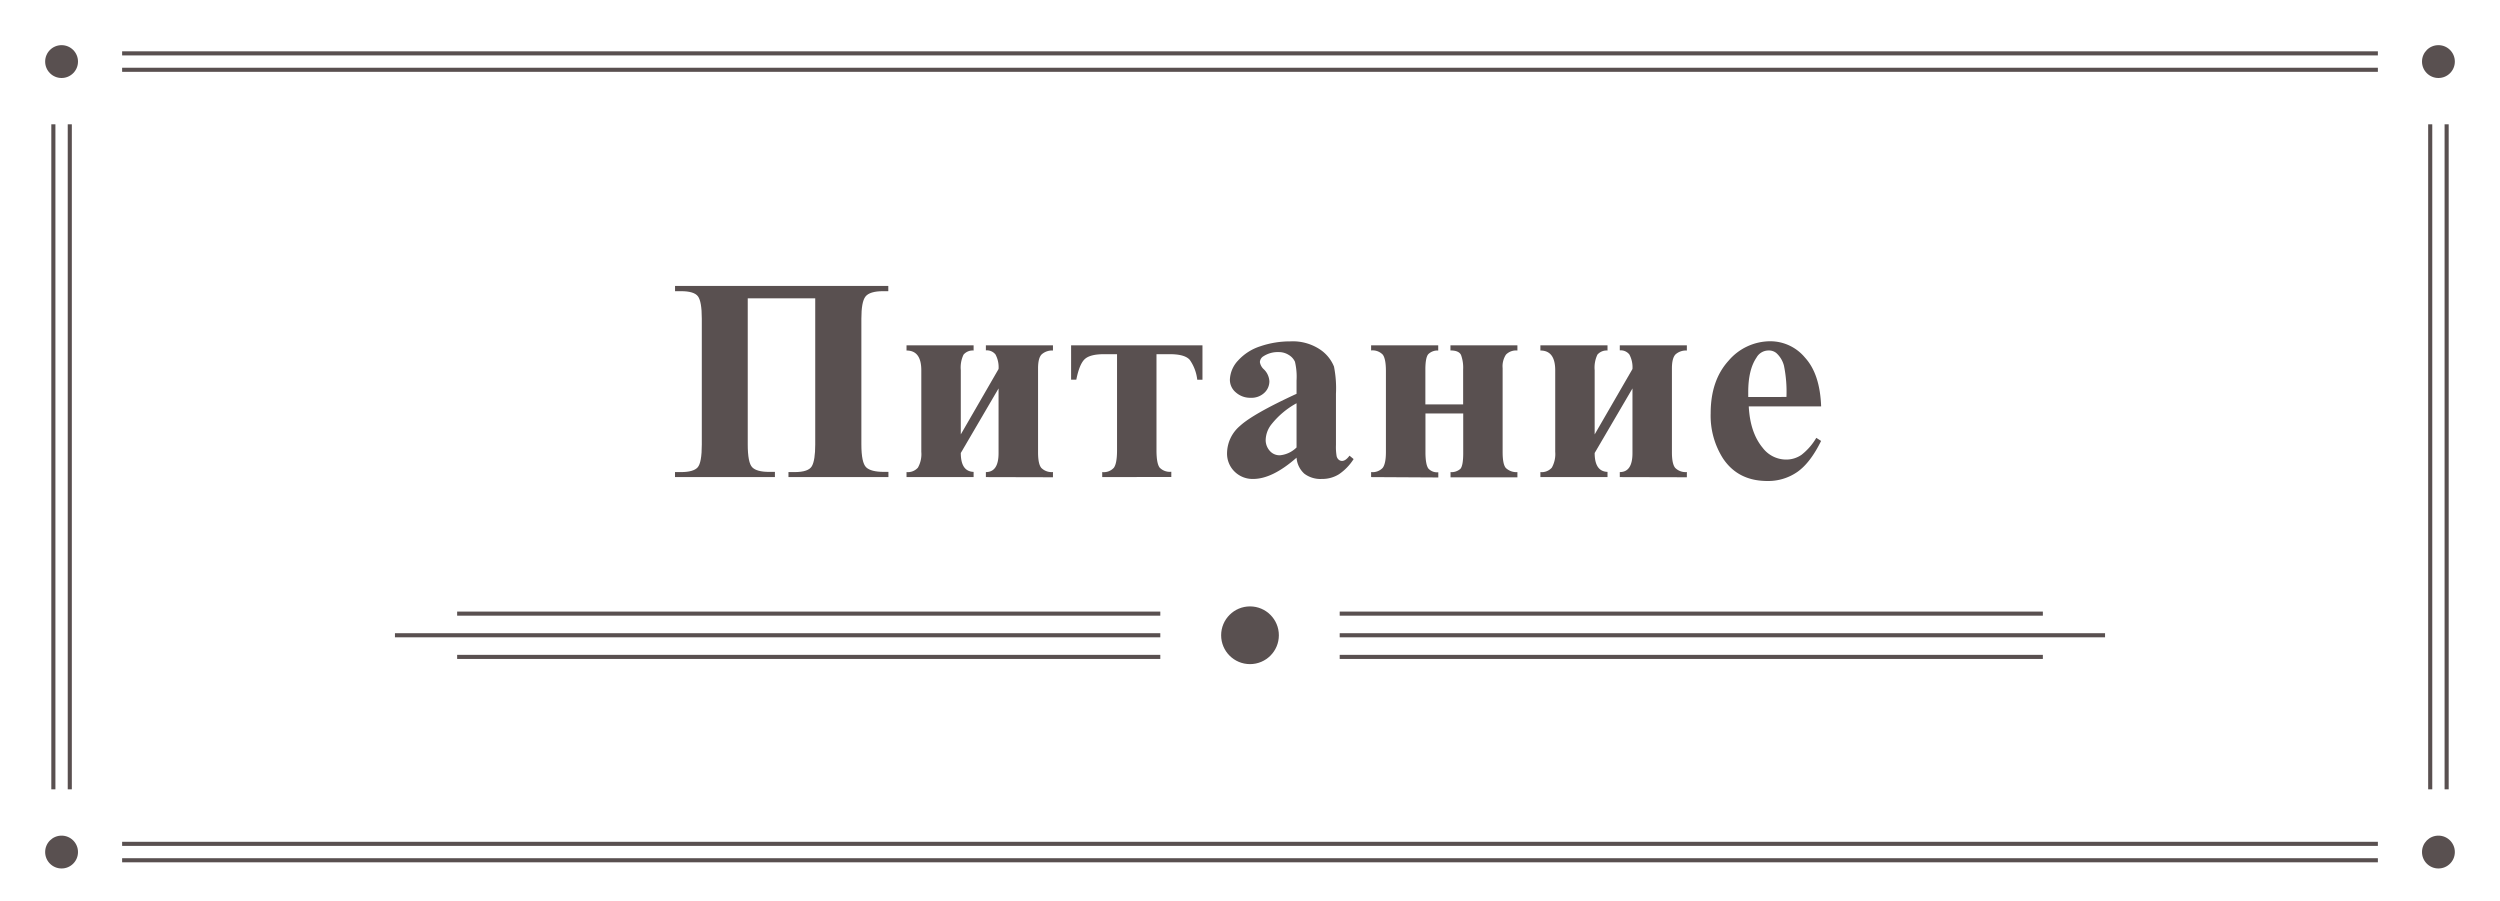 <svg id="Layer_1" data-name="Layer 1" xmlns="http://www.w3.org/2000/svg" viewBox="0 0 609 219.56"><defs><style>.cls-1{fill:none;stroke:#595050;stroke-miterlimit:10;}.cls-2{fill:#595050;}</style></defs><title>Artboard 2 copy 6</title><line class="cls-1" x1="29.75" y1="13" x2="579.25" y2="13"/><line class="cls-1" x1="29.75" y1="17" x2="579.25" y2="17"/><line class="cls-1" x1="592" y1="192.28" x2="592" y2="30.28"/><line class="cls-1" x1="596" y1="192.28" x2="596" y2="30.28"/><line class="cls-1" x1="13" y1="192.28" x2="13" y2="30.28"/><line class="cls-1" x1="17" y1="192.28" x2="17" y2="30.28"/><line class="cls-1" x1="29.75" y1="205.56" x2="579.25" y2="205.56"/><line class="cls-1" x1="29.75" y1="209.56" x2="579.25" y2="209.56"/><circle class="cls-2" cx="15" cy="15" r="4"/><circle class="cls-2" cx="594" cy="15" r="4"/><circle class="cls-2" cx="15" cy="207.56" r="4"/><circle class="cls-2" cx="594" cy="207.56" r="4"/><line class="cls-1" x1="512.79" y1="154.75" x2="326.35" y2="154.75"/><line class="cls-1" x1="497.64" y1="160.02" x2="326.35" y2="160.02"/><line class="cls-1" x1="497.64" y1="149.48" x2="326.35" y2="149.48"/><line class="cls-1" x1="96.21" y1="154.75" x2="282.65" y2="154.75"/><line class="cls-1" x1="111.36" y1="149.48" x2="282.65" y2="149.48"/><line class="cls-1" x1="111.36" y1="160.02" x2="282.65" y2="160.02"/><circle class="cls-2" cx="304.5" cy="154.75" r="7.03"/><path class="cls-2" d="M192.07,116.22V115h1.48c2.26,0,3.67-.48,4.22-1.44s.82-2.72.82-5.29V72.68H182.15v35.54c0,3,.36,4.87,1.1,5.62s2.1,1.11,4.12,1.11h1.4v1.27H164.43V115h1.47c2,0,3.39-.39,4.06-1.16s1-2.64,1-5.57V77.63q0-4.16-.93-5.43c-.61-.84-2-1.27-4.12-1.27h-1.47V69.66h51.95v1.27h-1.24c-2.19,0-3.64.44-4.32,1.31s-1,2.66-1,5.39v30.59q0,4.5,1.17,5.62c.77.74,2.22,1.11,4.32,1.11h1.1v1.27Z"/><path class="cls-2" d="M240.16,116.22V115q3.09,0,3.09-4.6V94.62l-9.2,15.73q0,4.5,3.12,4.6v1.27H220.83V115a3.26,3.26,0,0,0,2.78-1.09,6.68,6.68,0,0,0,.82-3.85V90.2q0-4.82-3.6-4.81V84.12h16.34v1.27a2.91,2.91,0,0,0-2.45,1,7.21,7.21,0,0,0-.67,3.78v15.65l9.2-15.93a6.5,6.5,0,0,0-.75-3.54,2.71,2.71,0,0,0-2.34-1V84.12H256.5v1.27a3.8,3.8,0,0,0-2.74.93c-.6.59-.89,1.74-.89,3.43v20.43c0,1.9.26,3.17.8,3.81a3.54,3.54,0,0,0,2.83,1v1.27Z"/><path class="cls-2" d="M268.5,116.22V115a3.3,3.3,0,0,0,2.84-1.06c.51-.71.77-2.12.77-4.22V86.28h-3.19c-2.25,0-3.8.4-4.67,1.2s-1.56,2.48-2.06,5h-1.27V84.12h32V92.5h-1.27a10.4,10.4,0,0,0-1.82-4.83c-.8-.93-2.42-1.39-4.84-1.39h-3.27v23.39c0,2.17.26,3.59.78,4.25a3.45,3.45,0,0,0,2.83,1v1.27Z"/><path class="cls-2" d="M315.84,111.49q-5.88,5.17-10.54,5.18a6.23,6.23,0,0,1-4.57-1.8,6.11,6.11,0,0,1-1.82-4.52,8.84,8.84,0,0,1,3.16-6.61q3.17-2.92,13.77-7.81V92.7a15.81,15.81,0,0,0-.39-4.58,3.77,3.77,0,0,0-1.5-1.65,4.48,4.48,0,0,0-2.47-.7,6.39,6.39,0,0,0-3.68,1,1.76,1.76,0,0,0-.89,1.44,3,3,0,0,0,1,1.79,4.39,4.39,0,0,1,1.31,2.85,3.8,3.8,0,0,1-1.26,2.87,4.54,4.54,0,0,1-3.27,1.18,5.25,5.25,0,0,1-3.63-1.3,4,4,0,0,1-1.46-3.06,7.14,7.14,0,0,1,2-4.72A12.41,12.41,0,0,1,307,84.36a22.32,22.32,0,0,1,7.28-1.2,12,12,0,0,1,7.23,1.94,9.11,9.11,0,0,1,3.45,4.2,27.3,27.3,0,0,1,.48,6.63v12.46a13.34,13.34,0,0,0,.17,2.77,1.66,1.66,0,0,0,.52.84,1.25,1.25,0,0,0,.79.28c.59,0,1.2-.43,1.82-1.28l1,.83a12.62,12.62,0,0,1-3.56,3.69,7.64,7.64,0,0,1-4.17,1.15,6.5,6.5,0,0,1-4.29-1.29A5.82,5.82,0,0,1,315.84,111.49Zm0-2.51V98.23a20.17,20.17,0,0,0-6.18,5.22,6.37,6.37,0,0,0-1.34,3.74,3.94,3.94,0,0,0,1.13,2.78,3.12,3.12,0,0,0,2.41.93A6.61,6.61,0,0,0,315.84,109Z"/><path class="cls-2" d="M334,116.22V115a3.38,3.38,0,0,0,2.8-1c.54-.67.81-2,.81-3.86V90.37c0-2-.27-3.35-.79-4a3.44,3.44,0,0,0-2.82-1V84.12h16.35v1.27a3.17,3.17,0,0,0-2.42.89c-.47.55-.71,1.8-.71,3.74v8.49h9.2V90a9,9,0,0,0-.51-3.52c-.35-.74-1.2-1.11-2.58-1.11V84.12h16.31v1.27a3.41,3.41,0,0,0-2.79,1,5.17,5.17,0,0,0-.81,3.28v20.43c0,2,.26,3.32.79,3.91a3.75,3.75,0,0,0,2.81,1v1.27H353.35V115a3.21,3.21,0,0,0,2.41-.8c.45-.52.68-1.79.68-3.83v-9.65h-9.2v9.41c0,2,.24,3.36.71,4a2.85,2.85,0,0,0,2.42.91v1.27Z"/><path class="cls-2" d="M394.58,116.22V115q3.09,0,3.09-4.6V94.62l-9.21,15.73q0,4.5,3.13,4.6v1.27H375.24V115a3.27,3.27,0,0,0,2.79-1.09,6.76,6.76,0,0,0,.82-3.85V90.2q0-4.82-3.61-4.81V84.12h16.35v1.27a2.94,2.94,0,0,0-2.46,1,7.32,7.32,0,0,0-.67,3.78v15.65l9.21-15.93a6.58,6.58,0,0,0-.76-3.54,2.69,2.69,0,0,0-2.33-1V84.12h16.34v1.27a3.82,3.82,0,0,0-2.75.93c-.59.59-.89,1.74-.89,3.43v20.43q0,2.85.81,3.81a3.54,3.54,0,0,0,2.83,1v1.27Z"/><path class="cls-2" d="M443.63,99H426q.32,6.39,3.4,10.1a7.18,7.18,0,0,0,5.7,2.85,6.53,6.53,0,0,0,3.74-1.15,14.61,14.61,0,0,0,3.61-4.14l1.17.75q-2.61,5.32-5.77,7.54a12.43,12.43,0,0,1-7.32,2.22q-7.14,0-10.81-5.5a19.35,19.35,0,0,1-3-11q0-8,4.35-12.79a13.37,13.37,0,0,1,10.18-4.75,11,11,0,0,1,8.46,4C442.16,89.82,443.44,93.78,443.63,99Zm-8.45-2.3a31.72,31.72,0,0,0-.6-7.59A6.26,6.26,0,0,0,432.71,86a2.83,2.83,0,0,0-1.93-.62,3.35,3.35,0,0,0-2.91,1.75c-1.36,2-2,4.83-2,8.38v1.2Z"/></svg>
